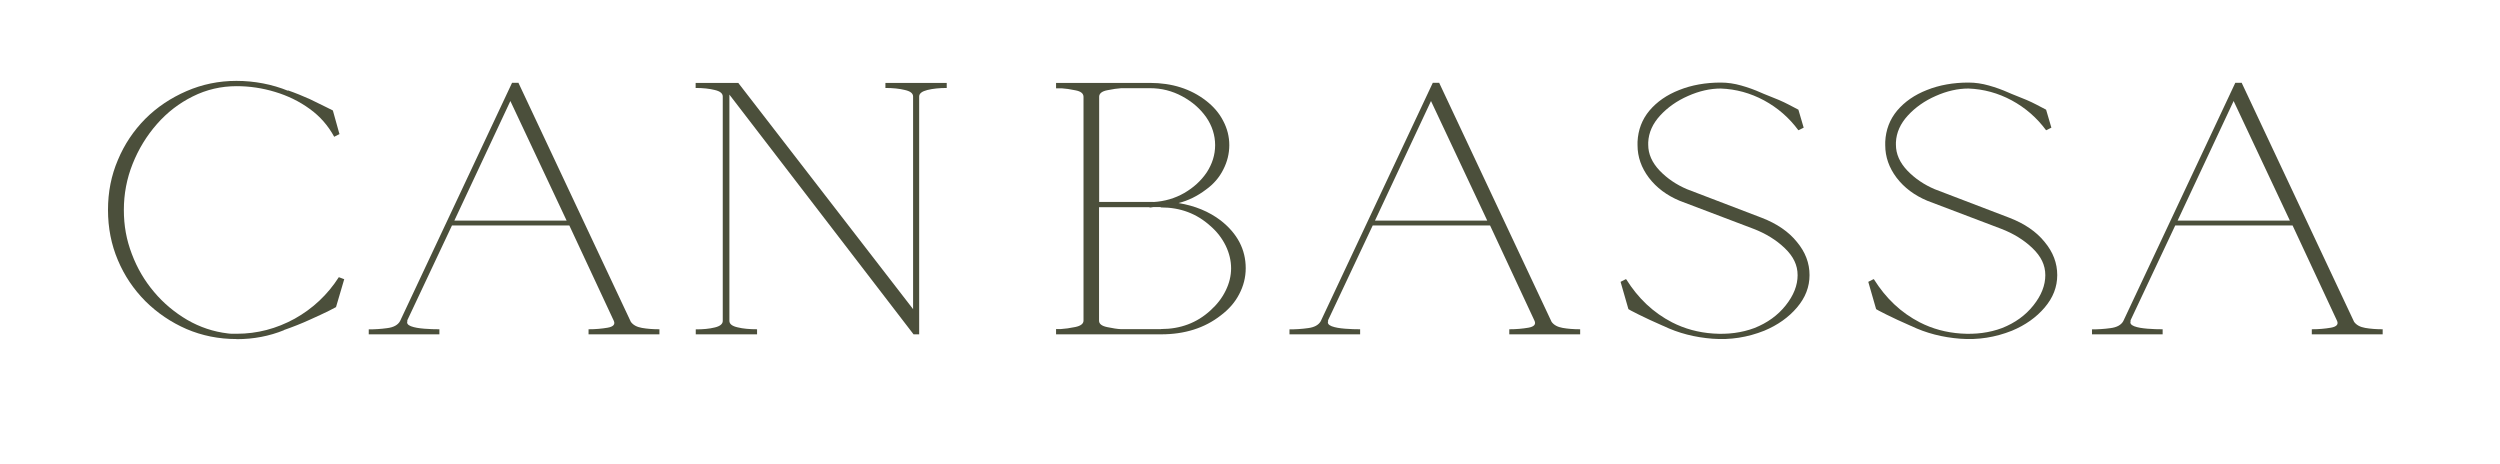 <svg xmlns="http://www.w3.org/2000/svg" id="Disseny" viewBox="0 0 222.24 41.25"><defs><style>      .cls-1 {        fill: #4b4f3b;      }    </style></defs><path class="cls-1" d="M21.02,30.14c-1.58,0-3.06-.3-4.44-.89-1.38-.6-2.6-1.43-3.66-2.48-1.04-1.05-1.86-2.26-2.44-3.64-.59-1.39-.88-2.88-.88-4.47s.29-3.06.88-4.44c.58-1.39,1.4-2.61,2.44-3.66,1.05-1.05,2.28-1.86,3.66-2.46,1.38-.6,2.86-.91,4.44-.91s3.18.3,4.61.89l-.07-.06c.72.25,1.38.52,2,.8.61.29,1.1.53,1.47.72l.56.28.58,2.08h.04l-.5.26c-.54-.99-1.26-1.82-2.18-2.48-.92-.67-1.95-1.17-3.08-1.51-1.12-.34-2.26-.51-3.41-.51-1.38,0-2.68.3-3.9.91-1.21.6-2.27,1.41-3.19,2.46-.92,1.05-1.64,2.23-2.16,3.54-.52,1.3-.78,2.67-.78,4.09s.23,2.66.71,3.92c.47,1.25,1.13,2.38,1.98,3.38.84,1,1.83,1.82,2.95,2.48,1.13.65,2.33,1.05,3.6,1.2.14.02.27.03.41.03h.39c1.81,0,3.53-.45,5.15-1.34,1.61-.9,2.92-2.13,3.92-3.69l.48.18-.73,2.48s-.22.12-.65.34c-.44.22-1.01.48-1.72.8-.7.32-1.46.62-2.29.91h.04c-1.31.53-2.7.8-4.2.8Z"></path><path class="cls-1" d="M32.76,29.28c.53,0,1.09-.03,1.66-.11.57-.07.95-.28,1.14-.62l9.96-21.19h.58v.03l9.98,21.22c.2.28.53.46.99.54.46.08.97.12,1.55.12v.45h-6.3v-.45c.62,0,1.18-.05,1.7-.14.51-.09.69-.3.54-.62l-3.95-8.47h-10.43l-3.99,8.47h.04c-.1.21,0,.37.3.49.31.12.71.18,1.19.22s.93.05,1.34.05v.45h-6.28v-.45ZM50.37,19.61l-5-10.63-4.98,10.63h9.98Z"></path><path class="cls-1" d="M61.84,29.28c.66,0,1.22-.05,1.7-.17.47-.11.71-.31.71-.58V8.58c0-.28-.24-.47-.71-.58-.48-.12-1.04-.18-1.7-.18v-.45h3.79l15.54,20.11V8.58c0-.28-.24-.47-.73-.58-.48-.12-1.06-.18-1.73-.18v-.45h5.45v.45c-.66,0-1.23.06-1.72.18-.48.12-.73.31-.73.58v21.14h-.5l-16.37-21.31v20.11c0,.28.24.47.73.58.48.12,1.06.17,1.73.17v.45h-5.45v-.45Z"></path><path class="cls-1" d="M93.87,29.25h.45c.36-.02.78-.08,1.27-.18.48-.1.73-.29.73-.57V8.61c0-.3-.24-.49-.71-.58-.48-.1-.89-.16-1.23-.18h-.5v-.48h8.35c1.96,0,3.62.53,4.98,1.58.67.52,1.18,1.11,1.53,1.8.36.68.54,1.4.54,2.15s-.18,1.49-.54,2.18c-.35.7-.86,1.29-1.53,1.77-.76.58-1.58.98-2.44,1.2,1.45.24,2.7.75,3.75,1.55,1.48,1.16,2.22,2.58,2.22,4.24,0,.82-.2,1.59-.58,2.31-.37.72-.92,1.35-1.64,1.89-1.43,1.12-3.2,1.68-5.3,1.68h-9.34v-.48ZM102.53,17.96c1.01-.06,1.92-.33,2.74-.8.83-.48,1.5-1.09,2-1.83.49-.75.75-1.56.75-2.43s-.27-1.73-.8-2.49c-.54-.76-1.24-1.37-2.13-1.85-.89-.48-1.84-.72-2.85-.72h-2.57c-.33.02-.74.08-1.23.18-.48.09-.73.29-.73.58v9.35h4.83ZM103.22,29.25c1.72,0,3.18-.55,4.38-1.65.58-.52,1.04-1.11,1.36-1.77.32-.65.48-1.31.48-1.98s-.16-1.35-.48-2.01c-.33-.67-.78-1.25-1.36-1.75-1.21-1.1-2.67-1.65-4.38-1.65h-.04v-.03h-.65s-.07,0-.13.02c-.07.01-.12.02-.17.02h-.04v-.03h-4.49v10.09c0,.28.24.47.73.57.49.1.9.17,1.23.18h3.56Z"></path><path class="cls-1" d="M114.61,29.28c.53,0,1.09-.03,1.66-.11.57-.07.95-.28,1.14-.62l9.96-21.19h.58v.03l9.98,21.22c.2.28.53.46.99.54.46.08.97.12,1.55.12v.45h-6.3v-.45c.62,0,1.18-.05,1.7-.14.51-.09.69-.3.54-.62l-3.95-8.47h-10.43l-3.99,8.47h.04c-.1.21,0,.37.3.49.31.12.71.18,1.19.22s.93.05,1.34.05v.45h-6.28v-.45ZM132.21,19.61l-5-10.63-4.98,10.63h9.98Z"></path><path class="cls-1" d="M147.85,28.97c-.87-.38-1.6-.72-2.18-1.01-.59-.3-.89-.45-.91-.48l-.69-2.4v-.03l.45-.23h.02s.04.01.04.03c.51.81,1.1,1.55,1.79,2.2.69.65,1.45,1.18,2.26,1.6,1.13.58,2.35.91,3.67,1,1.31.09,2.54-.07,3.66-.49,1.16-.46,2.08-1.13,2.78-2.01.71-.89,1.06-1.79,1.06-2.69s-.38-1.67-1.14-2.4c-.76-.73-1.69-1.3-2.78-1.72l-6.56-2.49c-1.15-.48-2.06-1.16-2.74-2.05-.67-.89-1.01-1.85-1.01-2.89v-.31c.05-1.05.4-1.98,1.06-2.77.67-.79,1.55-1.4,2.65-1.83,1.1-.44,2.34-.66,3.69-.66.61,0,1.21.09,1.81.26.61.17,1.19.38,1.75.63.1.04.19.08.28.12.1.04.2.08.3.12.73.28,1.37.55,1.9.83.55.28.83.43.86.45l.47,1.6-.47.23c-.82-1.11-1.84-2-3.06-2.66-1.21-.65-2.49-1-3.84-1.05-.95,0-1.92.22-2.91.66-.98.43-1.81,1.01-2.48,1.74-.66.72-1.02,1.51-1.06,2.38v.22c0,.82.34,1.58,1.01,2.29.68.71,1.5,1.26,2.44,1.66l6.64,2.54c1.35.52,2.4,1.24,3.13,2.15.75.9,1.12,1.88,1.12,2.94s-.37,2.01-1.12,2.89c-.74.87-1.71,1.56-2.91,2.06-1.48.59-3.01.83-4.59.71-1.57-.12-3.03-.49-4.38-1.14Z"></path><path class="cls-1" d="M169.87,28.97c-.87-.38-1.6-.72-2.18-1.01-.59-.3-.89-.45-.91-.48l-.69-2.4v-.03l.45-.23h.02s.04.01.04.03c.51.81,1.1,1.55,1.79,2.2.69.65,1.45,1.18,2.26,1.6,1.13.58,2.35.91,3.67,1,1.31.09,2.54-.07,3.66-.49,1.16-.46,2.08-1.13,2.78-2.01.71-.89,1.06-1.79,1.06-2.69s-.38-1.67-1.14-2.4c-.76-.73-1.69-1.3-2.78-1.72l-6.56-2.49c-1.15-.48-2.06-1.16-2.74-2.05-.67-.89-1.01-1.85-1.01-2.89v-.31c.05-1.05.4-1.98,1.06-2.77.67-.79,1.55-1.4,2.65-1.83,1.1-.44,2.34-.66,3.69-.66.61,0,1.21.09,1.81.26.61.17,1.19.38,1.75.63.1.04.19.08.28.12.1.04.2.08.3.12.73.28,1.37.55,1.9.83.55.28.83.43.86.45l.47,1.6-.47.23c-.82-1.11-1.84-2-3.06-2.66-1.21-.65-2.49-1-3.84-1.05-.95,0-1.92.22-2.91.66-.98.43-1.81,1.01-2.48,1.74-.66.72-1.02,1.51-1.06,2.38v.22c0,.82.34,1.58,1.01,2.29.68.71,1.5,1.26,2.44,1.66l6.64,2.54c1.35.52,2.4,1.24,3.13,2.15.75.9,1.12,1.88,1.12,2.94s-.37,2.01-1.12,2.89c-.74.87-1.71,1.56-2.91,2.06-1.48.59-3.01.83-4.59.71-1.57-.12-3.03-.49-4.38-1.14Z"></path><path class="cls-1" d="M185.95,29.28c.53,0,1.09-.03,1.66-.11.57-.07.95-.28,1.14-.62l9.96-21.19h.58v.03l9.98,21.22c.2.28.53.46.99.54.46.08.97.12,1.55.12v.45h-6.3v-.45c.62,0,1.18-.05,1.7-.14.51-.09.69-.3.54-.62l-3.95-8.47h-10.43l-3.99,8.47h.04c-.1.21,0,.37.3.49.31.12.71.18,1.19.22s.93.05,1.34.05v.45h-6.28v-.45ZM203.56,19.61l-5-10.63-4.98,10.63h9.98Z"></path></svg>